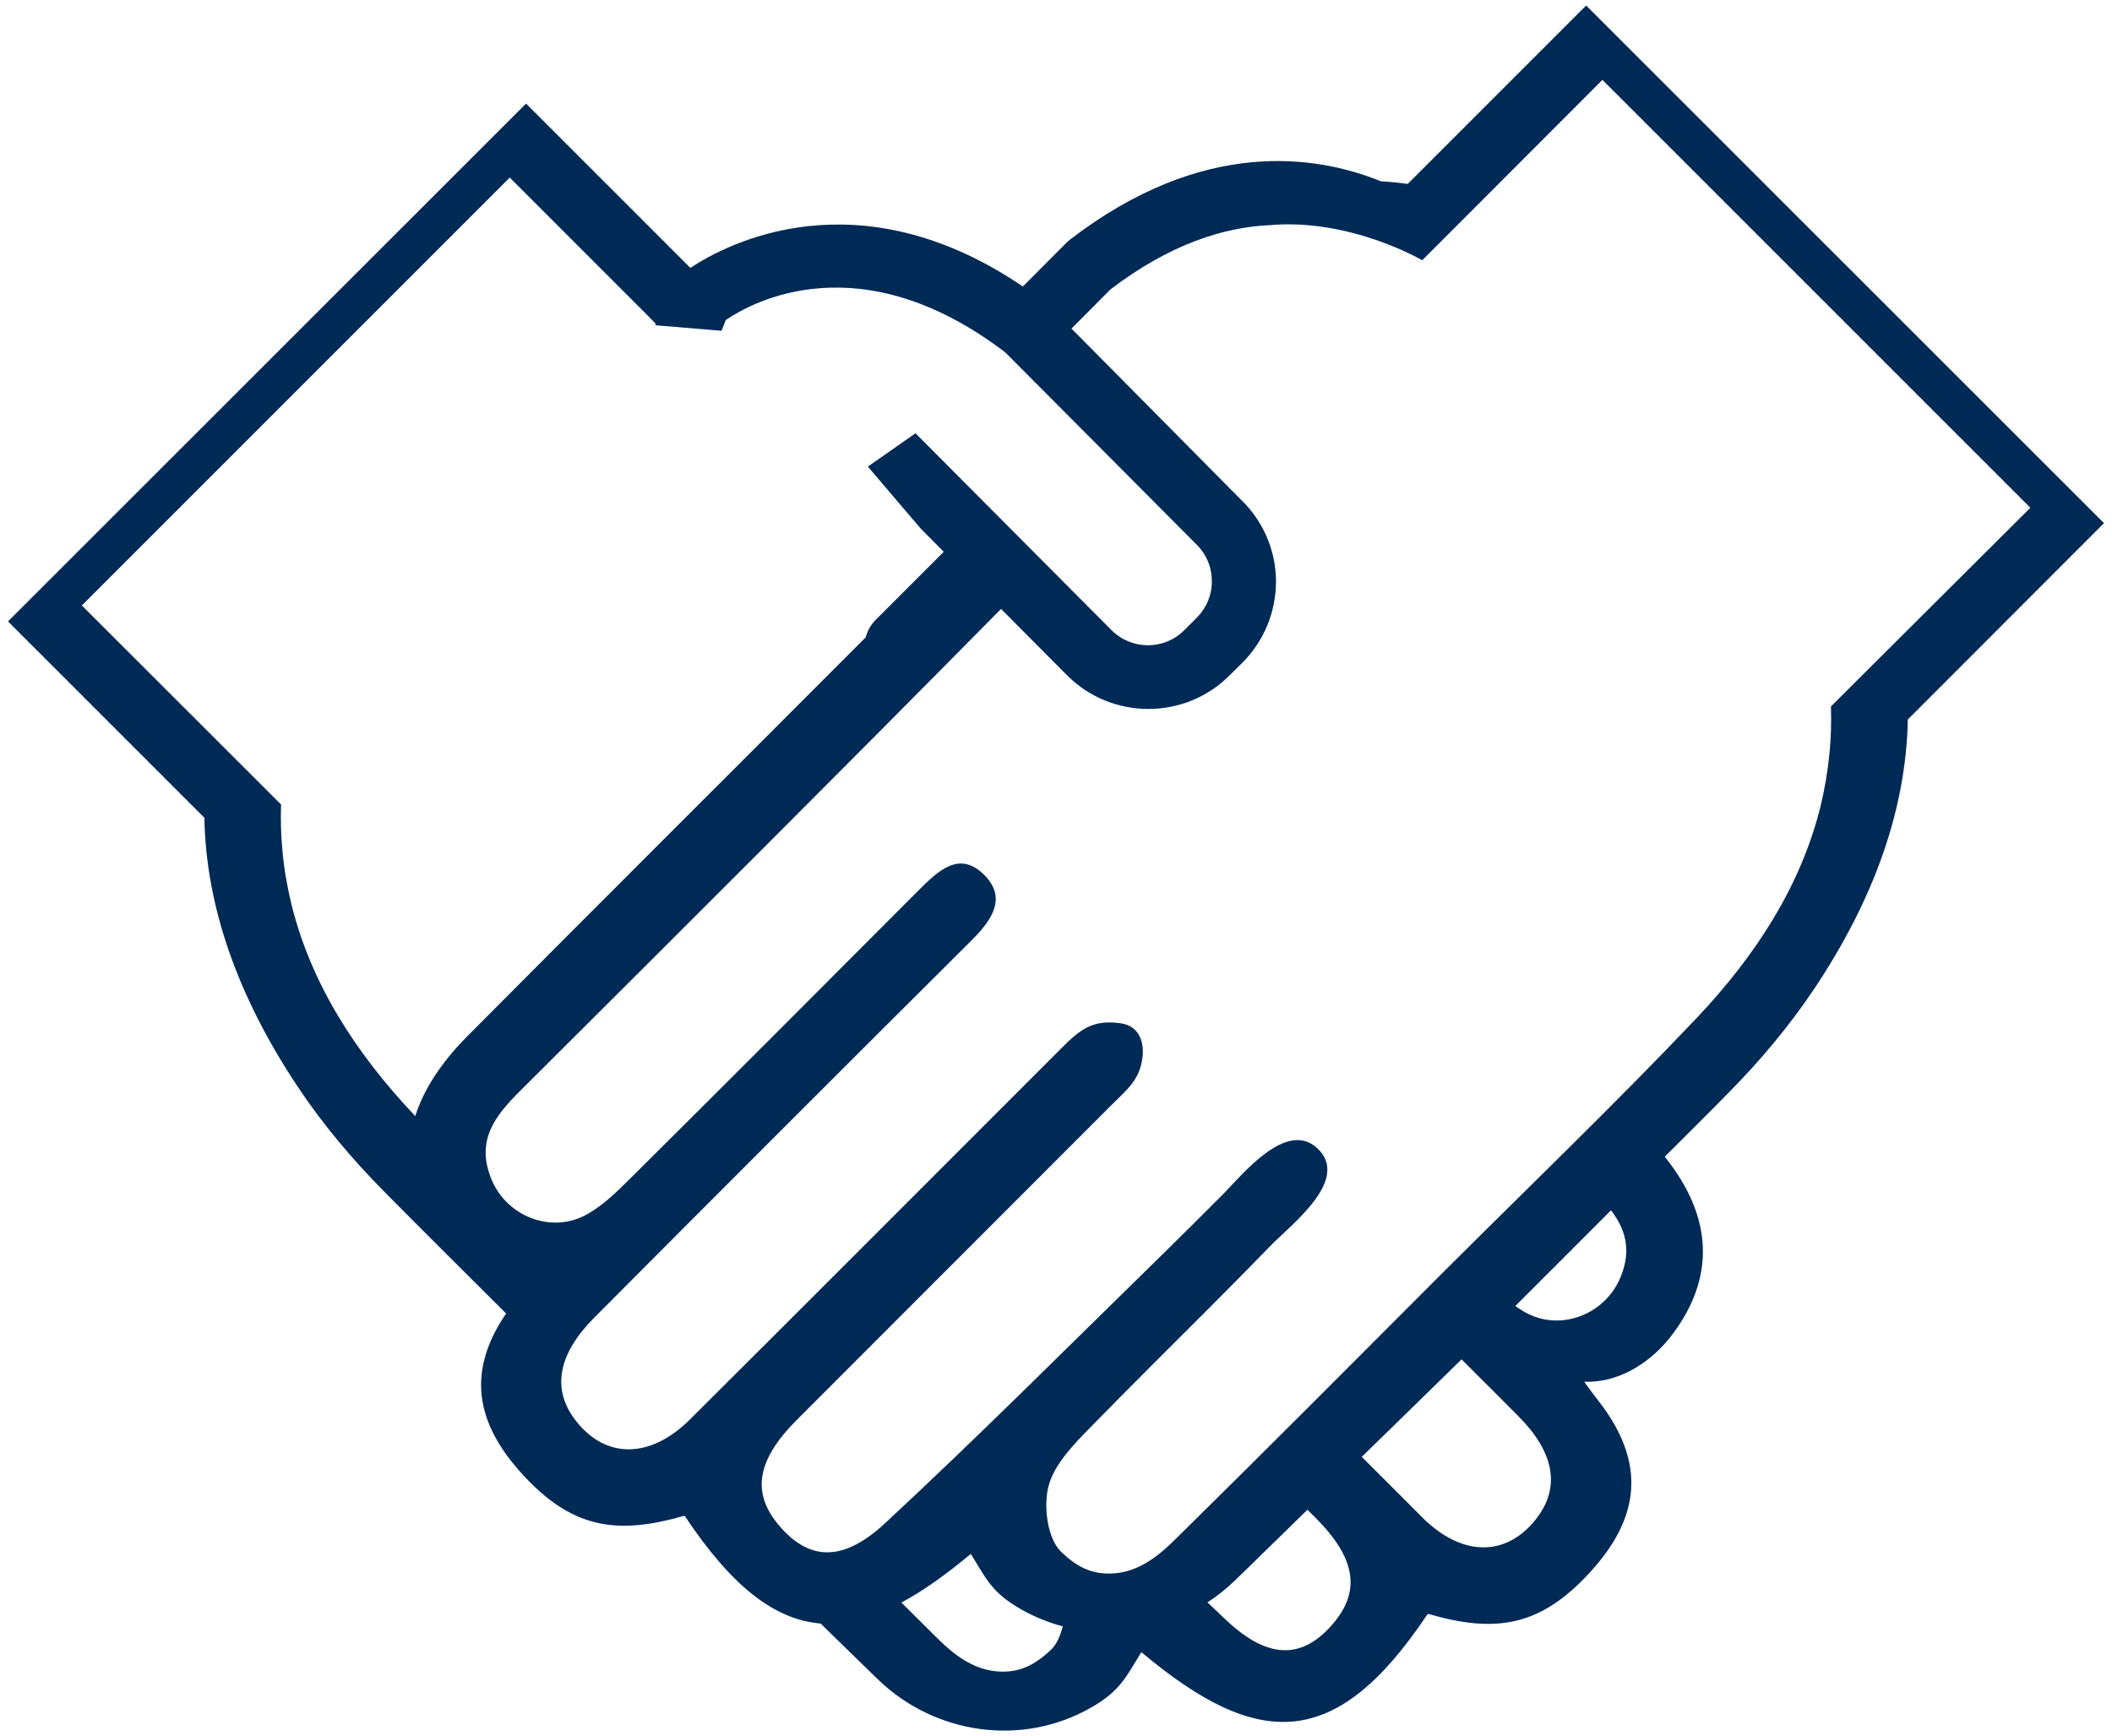 <svg width="118" height="97" viewBox="0 0 118 97" fill="none" xmlns="http://www.w3.org/2000/svg">
<g clip-path="url(#clip0_1334_6316)">
<path d="M88.62 0.31L78.65 10.28C78.15 10.21 77.65 10.16 77.15 10.13C73.58 8.68 67.22 7.66 59.77 13.4L59.6 13.55L57.15 16.01C47.94 9.76 40.62 13.61 38.57 14.97L29.39 5.79L0.45 34.72L11.42 45.69C11.51 50.61 13.25 55.64 16.65 60.74C18.05 62.84 19.68 64.77 21.45 66.56C23.71 68.85 26 71.11 28.28 73.39C25.81 76.99 26.87 79.96 29.44 82.64C32.11 85.42 34.57 85.74 38.19 84.7C38.22 84.69 38.26 84.7 38.28 84.73C40.87 88.62 43.27 90.5 45.85 90.71C46.92 91.75 47.98 92.8 49.06 93.84C52.25 96.92 57.12 97.61 60.97 95.4C62.63 94.45 62.92 93.66 63.77 92.31C70.28 97.77 74.63 97.87 79.74 90.21C79.76 90.18 79.79 90.17 79.83 90.18C83.45 91.23 85.91 90.9 88.58 88.12C91.3 85.29 92.33 82.13 89.29 78.25C89.27 78.22 88.48 77.2 88.52 77.2C90.69 77.27 92.4 75.89 93.35 74.67C95.87 71.41 95.71 67.99 93.01 64.63C94.19 63.44 95.39 62.27 96.56 61.07C98.33 59.28 99.96 57.34 101.36 55.25C104.76 50.16 106.5 45.12 106.59 40.2L117.55 29.23L88.62 0.31ZM23.2 62.36C19.87 58.85 17.38 54.96 16.29 50.56C16.05 49.58 15.87 48.57 15.78 47.54C15.7 46.7 15.67 45.83 15.7 44.95L4.57 33.83L28.48 9.92L36.14 17.58L36.64 18.09L36.61 18.17L40.31 18.48L40.55 17.88C42.01 16.88 48.07 13.52 56.17 19.69L66.88 30.45C67.42 30.99 67.71 31.71 67.71 32.48C67.71 33.25 67.41 33.97 66.87 34.51L66.16 35.22C65.04 36.34 63.22 36.33 62.1 35.21L51.15 24.21L48.49 26.07L51.45 29.54L52.73 30.83C51.47 32.09 50.21 33.35 48.95 34.61C48.64 34.92 48.46 35.26 48.37 35.61C48.31 35.67 48.24 35.74 48.18 35.8C40.84 43.16 33.45 50.51 26.11 57.9C24.64 59.38 23.68 60.87 23.2 62.36ZM58.71 92.19C57.86 92.99 56.99 93.49 55.72 93.39C53.97 93.25 52.76 91.92 51.91 91.08C51.39 90.57 50.88 90.05 50.36 89.54C51.57 88.89 52.85 87.98 54.24 86.82C55.09 88.17 55.37 88.96 57.04 89.91C57.79 90.34 58.57 90.65 59.38 90.87C59.24 91.42 59.02 91.9 58.71 92.19ZM74.49 90.71C72.85 92.64 70.97 92.81 68.57 90.58C68.2 90.23 67.83 89.88 67.46 89.53C67.99 89.19 68.49 88.79 68.95 88.35C70.33 87.02 71.68 85.68 73.05 84.35C73.19 84.5 73.34 84.64 73.49 84.79C75.75 87.05 76.04 88.88 74.49 90.71ZM85.93 84.73C84.27 87 81.73 87.05 79.46 84.78C78.33 83.65 77.21 82.52 76.08 81.4C77.94 79.58 79.81 77.77 81.66 75.95C82.71 77 83.76 78.04 84.81 79.1C86.83 81.12 87.17 83.03 85.93 84.73ZM90.56 71.32C89.72 73.43 87.21 74.43 85.22 73.33C85.02 73.22 84.84 73.1 84.66 72.97C86.45 71.19 88.23 69.4 90.01 67.62C90.78 68.64 91.18 69.78 90.56 71.32ZM102.3 39.47C102.33 40.35 102.3 41.21 102.22 42.06C102.12 43.09 101.95 44.1 101.71 45.08C100.61 49.5 98.1 53.4 94.75 56.93C90.21 61.71 85.45 66.28 80.78 70.94C75.89 75.83 71.01 80.75 66.08 85.6C65.23 86.43 64.02 87.77 62.27 87.91C61 88.01 60.13 87.52 59.29 86.71C58.53 85.99 58.28 84.18 58.58 83.04C58.9 81.81 59.99 80.7 60.94 79.73C63.17 77.45 65.44 75.2 67.7 72.94C68.8 71.84 69.89 70.73 70.97 69.62C72.12 68.43 75.48 65.92 73.6 64.16C71.87 62.54 69.39 65.66 68.35 66.71C67.25 67.81 66.15 68.91 65.04 70C59.86 75.06 54.75 80.19 49.45 85.11C47.05 87.34 45.17 87.17 43.53 85.24C41.97 83.41 42.27 81.58 44.53 79.32C50.4 73.44 56.27 67.57 62.14 61.7C62.96 60.88 63.68 60.34 63.83 59.08C63.94 58.15 63.6 57.33 62.64 57.18C61.02 56.94 60.32 57.55 59.28 58.59C52.37 65.5 45.47 72.42 38.55 79.31C36.28 81.57 33.74 81.52 32.08 79.26C30.84 77.57 31.18 75.65 33.2 73.62C40.21 66.58 47.23 59.56 54.27 52.55C55.42 51.41 56.32 50.13 54.91 48.81C53.57 47.55 52.41 48.67 51.38 49.69C45.98 55.11 40.57 60.53 35.14 65.92C34.42 66.64 33.66 67.37 32.78 67.86C30.79 68.96 28.28 67.96 27.44 65.85C26.57 63.69 27.69 62.32 29.06 60.95C38.04 52 47.02 43.05 55.93 34.02L59.61 37.72C60.86 38.98 62.51 39.61 64.16 39.61C65.8 39.61 67.44 38.99 68.69 37.74L69.4 37.04C70.61 35.83 71.28 34.22 71.29 32.51C71.29 30.9 70.69 29.39 69.62 28.21L61.46 19.97L59.86 18.36L62.04 16.17C65.41 13.6 68.42 12.7 70.9 12.58C75.44 12.17 79.46 14.54 79.46 14.54L81.87 12.13L89.53 4.46L113.44 28.37L102.3 39.47Z" fill="#00346B"/>
<path d="M88.62 0.31L78.65 10.28C78.15 10.21 77.65 10.16 77.15 10.13C73.58 8.68 67.22 7.66 59.77 13.4L59.6 13.55L57.15 16.01C47.94 9.76 40.62 13.61 38.57 14.97L29.39 5.79L0.45 34.72L11.42 45.69C11.51 50.61 13.25 55.64 16.65 60.74C18.05 62.84 19.68 64.77 21.45 66.56C23.71 68.85 26 71.11 28.28 73.39C25.81 76.99 26.87 79.96 29.44 82.64C32.11 85.42 34.57 85.74 38.19 84.7C38.22 84.69 38.26 84.7 38.28 84.73C40.87 88.62 43.27 90.5 45.85 90.71C46.92 91.75 47.98 92.8 49.06 93.84C52.25 96.92 57.12 97.61 60.97 95.4C62.63 94.45 62.92 93.66 63.77 92.31C70.28 97.77 74.63 97.87 79.74 90.21C79.76 90.18 79.79 90.17 79.83 90.18C83.45 91.23 85.91 90.9 88.58 88.12C91.3 85.29 92.33 82.13 89.29 78.25C89.27 78.22 88.48 77.2 88.52 77.2C90.69 77.27 92.4 75.89 93.35 74.67C95.87 71.41 95.71 67.99 93.01 64.63C94.19 63.44 95.39 62.27 96.56 61.07C98.33 59.28 99.96 57.34 101.36 55.25C104.76 50.16 106.5 45.12 106.59 40.2L117.55 29.23L88.62 0.31ZM23.2 62.36C19.87 58.85 17.38 54.96 16.29 50.56C16.05 49.58 15.87 48.57 15.78 47.54C15.7 46.7 15.67 45.83 15.7 44.95L4.57 33.83L28.48 9.92L36.14 17.58L36.64 18.09L36.61 18.17L40.31 18.48L40.55 17.88C42.01 16.88 48.07 13.52 56.17 19.69L66.88 30.45C67.42 30.99 67.71 31.71 67.71 32.48C67.71 33.25 67.41 33.97 66.87 34.51L66.16 35.22C65.04 36.34 63.22 36.33 62.1 35.21L51.15 24.21L48.49 26.07L51.45 29.54L52.73 30.83C51.47 32.09 50.21 33.35 48.95 34.61C48.64 34.92 48.46 35.26 48.37 35.61C48.31 35.67 48.24 35.74 48.18 35.8C40.84 43.16 33.45 50.51 26.11 57.9C24.64 59.38 23.68 60.87 23.2 62.36ZM58.71 92.19C57.86 92.99 56.99 93.49 55.72 93.39C53.97 93.25 52.76 91.92 51.91 91.08C51.39 90.57 50.88 90.05 50.36 89.54C51.57 88.89 52.85 87.98 54.24 86.82C55.09 88.17 55.37 88.96 57.04 89.91C57.79 90.34 58.57 90.65 59.38 90.87C59.24 91.42 59.02 91.9 58.71 92.19ZM74.49 90.71C72.85 92.64 70.97 92.81 68.57 90.58C68.2 90.23 67.83 89.88 67.46 89.53C67.99 89.19 68.49 88.79 68.95 88.35C70.33 87.02 71.68 85.68 73.05 84.35C73.19 84.5 73.34 84.64 73.49 84.79C75.75 87.05 76.04 88.88 74.49 90.71ZM85.93 84.73C84.27 87 81.73 87.05 79.46 84.78C78.33 83.65 77.21 82.52 76.08 81.4C77.94 79.58 79.81 77.77 81.66 75.95C82.71 77 83.76 78.04 84.81 79.1C86.83 81.12 87.17 83.03 85.93 84.73ZM90.56 71.32C89.72 73.43 87.21 74.43 85.22 73.33C85.02 73.22 84.84 73.1 84.66 72.97C86.45 71.19 88.23 69.4 90.01 67.62C90.78 68.64 91.18 69.78 90.56 71.32ZM102.3 39.47C102.33 40.35 102.3 41.21 102.22 42.06C102.12 43.09 101.95 44.1 101.71 45.08C100.61 49.5 98.1 53.4 94.75 56.93C90.21 61.71 85.45 66.28 80.78 70.94C75.89 75.83 71.01 80.75 66.08 85.6C65.23 86.43 64.02 87.77 62.27 87.91C61 88.01 60.13 87.52 59.29 86.71C58.53 85.99 58.28 84.18 58.58 83.04C58.9 81.81 59.99 80.7 60.94 79.73C63.17 77.45 65.44 75.2 67.7 72.94C68.8 71.84 69.89 70.73 70.97 69.62C72.12 68.43 75.48 65.92 73.6 64.16C71.87 62.54 69.39 65.66 68.35 66.71C67.25 67.81 66.15 68.91 65.04 70C59.86 75.06 54.75 80.19 49.45 85.11C47.05 87.34 45.17 87.17 43.53 85.24C41.97 83.41 42.27 81.58 44.53 79.32C50.4 73.44 56.27 67.57 62.14 61.7C62.96 60.88 63.68 60.34 63.83 59.08C63.94 58.15 63.6 57.33 62.64 57.18C61.02 56.94 60.32 57.55 59.28 58.59C52.37 65.5 45.47 72.42 38.55 79.31C36.28 81.57 33.74 81.52 32.08 79.26C30.84 77.57 31.18 75.65 33.2 73.62C40.21 66.58 47.23 59.56 54.27 52.55C55.42 51.41 56.32 50.13 54.91 48.81C53.57 47.55 52.41 48.67 51.38 49.69C45.98 55.11 40.57 60.53 35.14 65.92C34.42 66.64 33.66 67.37 32.78 67.86C30.79 68.96 28.28 67.96 27.44 65.85C26.57 63.69 27.69 62.32 29.06 60.95C38.04 52 47.02 43.05 55.93 34.02L59.61 37.72C60.86 38.98 62.51 39.61 64.16 39.61C65.8 39.61 67.44 38.99 68.69 37.74L69.4 37.04C70.61 35.83 71.28 34.22 71.29 32.51C71.29 30.9 70.69 29.39 69.62 28.21L61.46 19.97L59.86 18.36L62.04 16.17C65.41 13.6 68.42 12.7 70.9 12.58C75.44 12.17 79.46 14.54 79.46 14.54L81.87 12.13L89.53 4.46L113.44 28.37L102.3 39.47Z" fill="black" fill-opacity="0.2"/>
</g>
<defs>
<clipPath id="clip0_1334_6316">
<rect width="117.1" height="96.38" fill="white" transform="translate(0.45 0.31)"/>
</clipPath>
</defs>
</svg>
